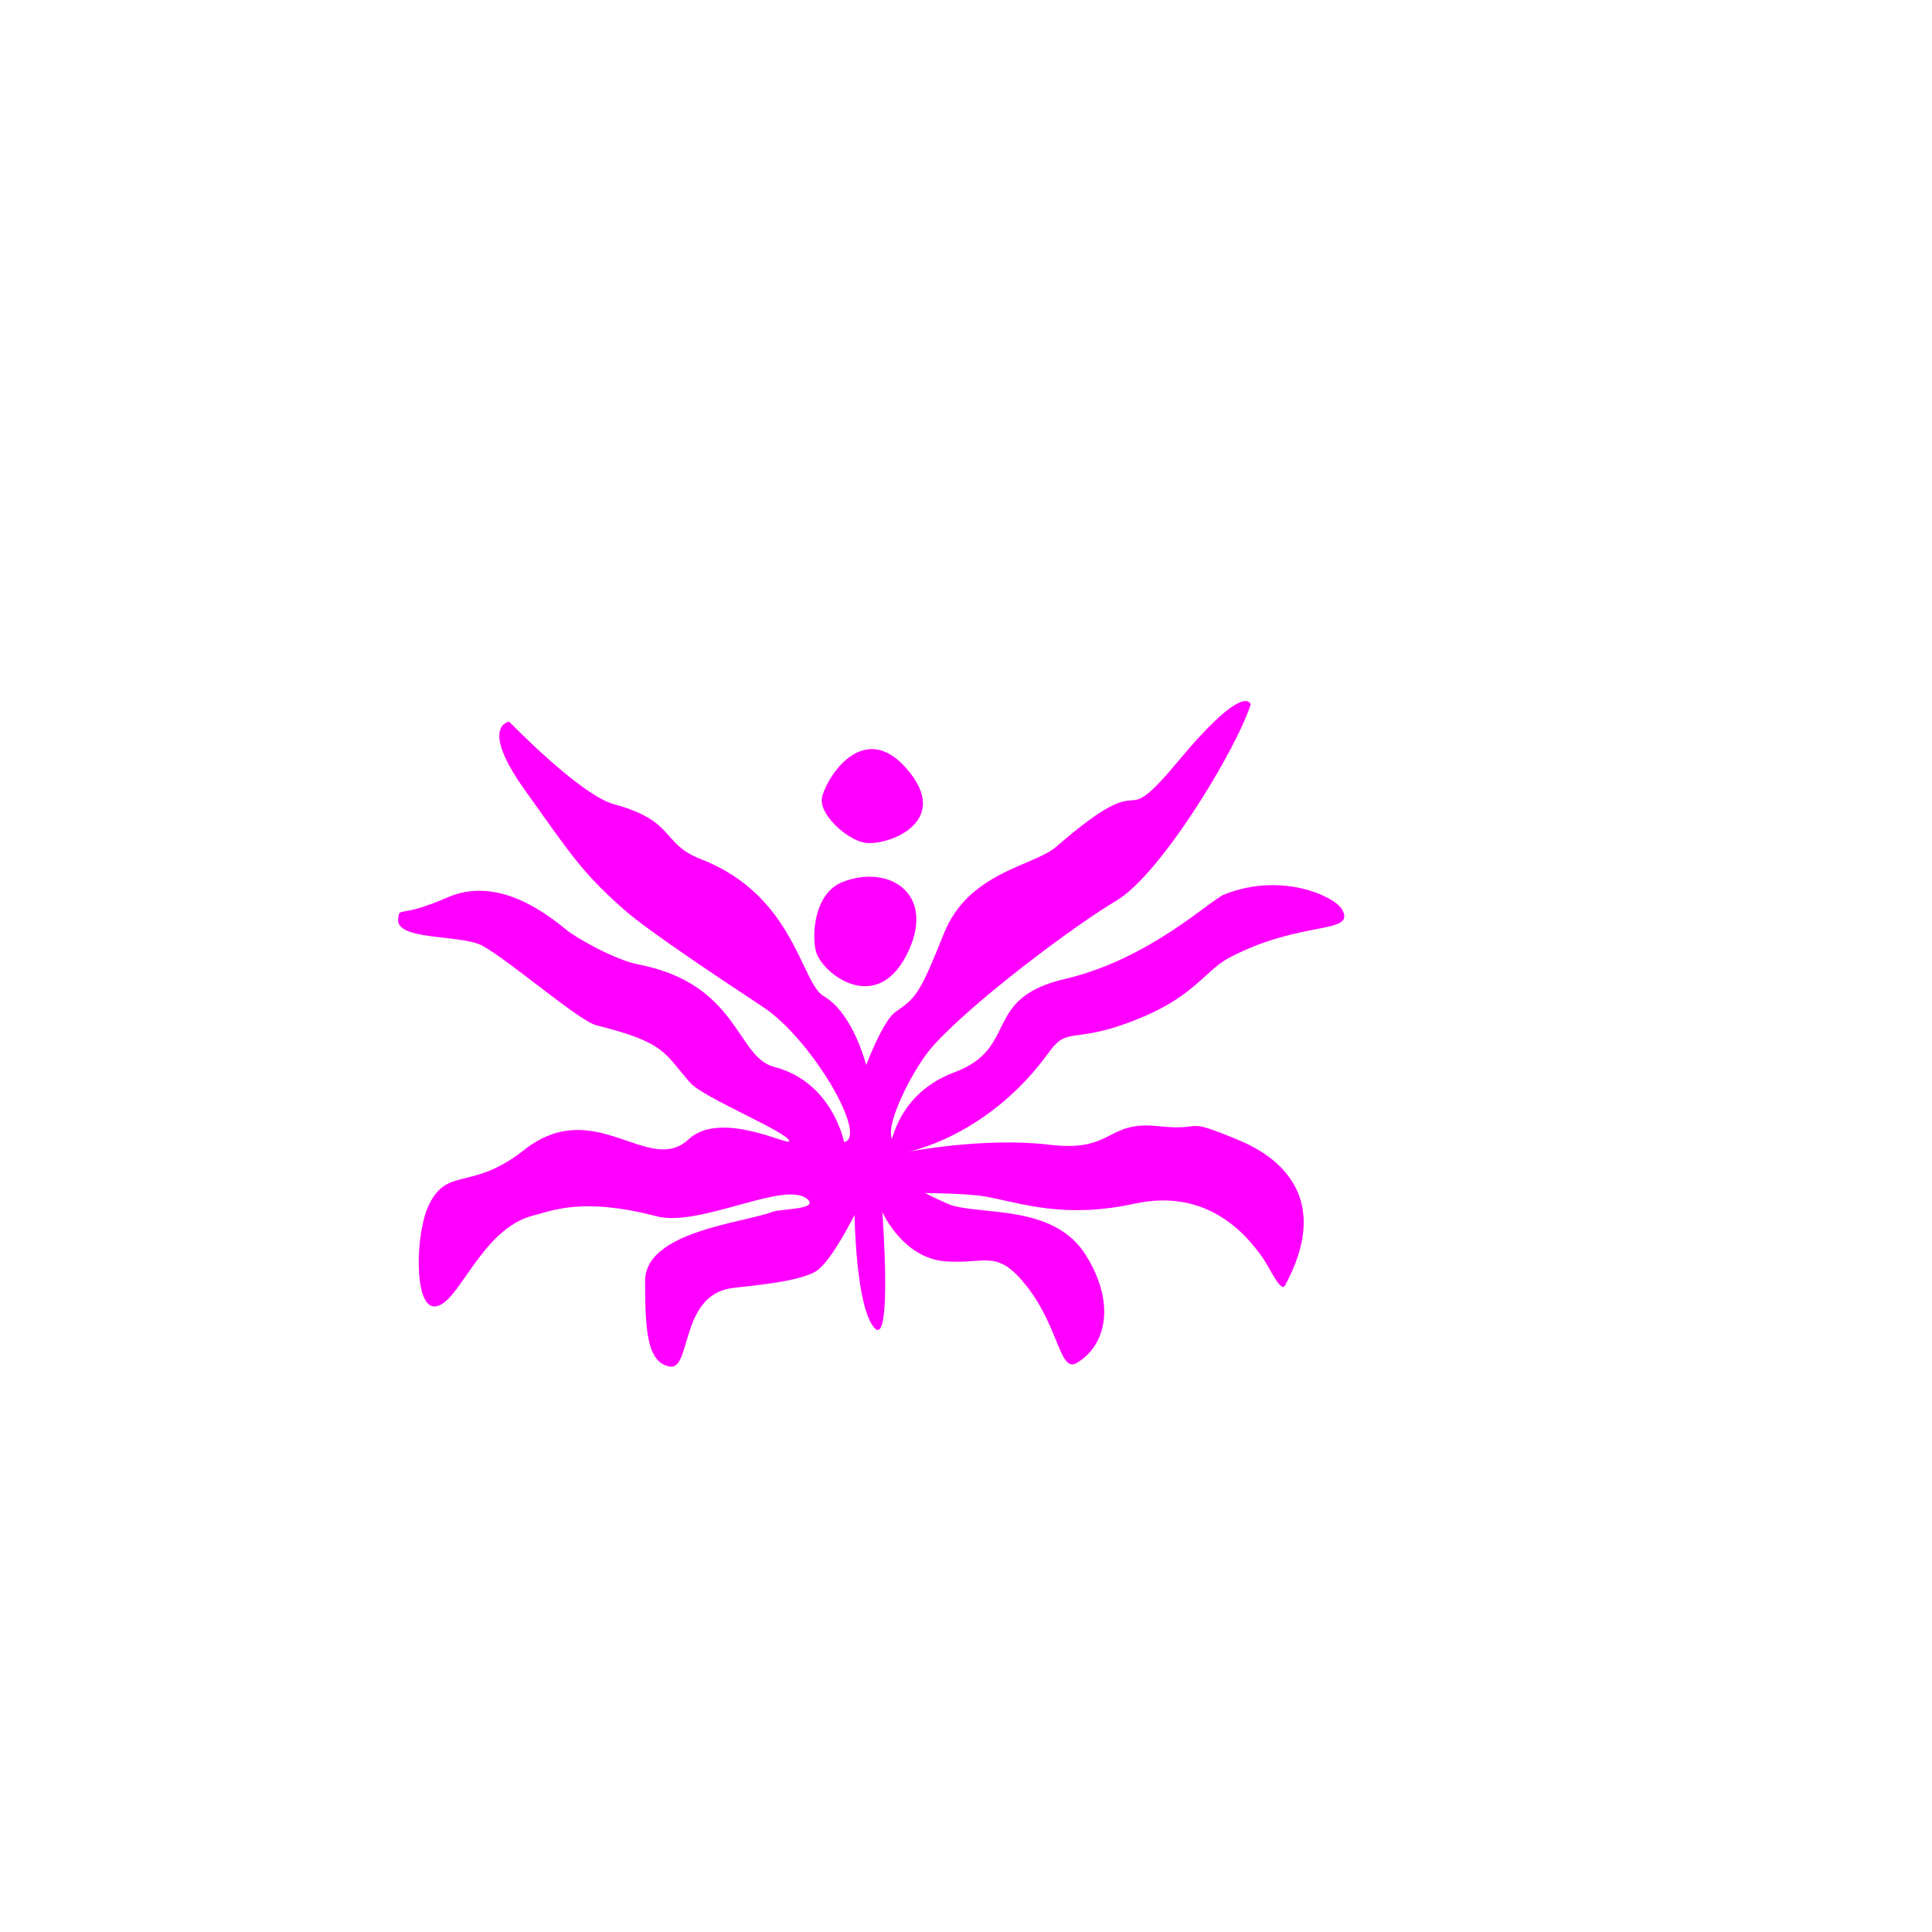<svg xmlns="http://www.w3.org/2000/svg" id="Ebene_1" viewBox="0 0 712 712"><defs><style>.cls-1{fill:#f0f;stroke-width:0px;}</style></defs><path class="cls-1" d="m318.44,310.53c8.02,1.56,33.38-7.42,15.36-27.62-15.03-16.86-28.15,1.66-30.75,10.43-1.9,6.39,8.84,15.92,15.39,17.19Z"></path><path class="cls-1" d="m300.65,350.43c1.91,8.16,23.05,24.92,34.38-.43,9.45-21.15-7.82-31.46-24.44-24.99-10.29,4.01-11.5,18.76-9.94,25.42Z"></path><path class="cls-1" d="m314.93,447.77s.41,33.56,7.23,41.52,3-42.65,3-42.65c0,0,7.48,17.08,23.39,18.22,15.21,1.09,18.93-5,30.3,9.77s11.73,31.28,17.9,27.69c10.63-6.18,14.77-21.59,3.41-39.77s-36.27-14.84-48.86-18.18c-2.21-.59-10.46-4.7-10.46-4.7,0,0,16.01.13,22.37,1.3,13.29,2.44,28.81,8.29,54.95,2.61s40.69,10.53,47.35,20.2c2.39,3.48,6.55,12.73,8.04,9.99,16.51-30.41.44-46.36-17.16-53.65-21.5-8.9-11.4-3.15-29.65-5.1-19.34-2.07-16.11,9.72-40.07,6.84s-52.01,2.61-52.01,2.61c0,0,29.53-5.54,52.01-36.82,7.28-10.13,9.25-1.92,35.62-13.36,18.03-7.82,22.38-16.93,30.62-21.29,26.71-14.12,46.85-8.47,41.7-17.81-2.59-4.69-21.94-14.01-43.32-5.6-5.42,2.13-27.49,23.85-58.98,31.23-30.6,7.17-16.62,25.41-40.51,34.32s-22.86,31.23-23.46,22.48c-.43-6.41,8.66-24.41,15.31-31.93,14.12-15.96,51.8-44.31,67.86-53.83s43.77-54.91,49.42-72.26c0,0-1.95-8.8-26.39,20.52-24.44,29.33-8.14-.33-45.28,31.93-8.24,7.16-32.28,9.2-41.38,31.93-9.09,22.73-10.43,23.78-17.92,29-4.6,3.2-10.75,19.55-10.75,19.55,0,0-4.74-19.12-15.64-25.41-8.47-4.89-10.75-37.14-45.28-50.5-14.76-5.71-9.12-14.01-31.93-20.2-12.61-3.42-38.72-30.47-38.72-30.47,0,0-11.23,1.39,5.81,25.26s21.04,30.32,36.49,43.98c8.88,7.85,35.17,25.28,51.15,35.84,18.24,12.05,39.09,48.22,29.97,49.85,0,0-4.24-22.15-25.74-27.69-14.04-3.62-13.03-30.62-50.17-37.79-8.45-1.63-22.76-9.72-26.39-12.71-8.02-6.58-25.67-19.91-43.85-11.96s-17.6,3.03-18.18,7.95c-.96,8.1,23.42,5.61,31.08,9.87,10.48,5.83,35.51,27.69,42.03,29.32,25.48,6.37,24.77,10.05,34.53,21.18,4.86,5.54,36.49,18.41,36.49,21.5,0,1.95-25.35-11.65-37.14-.65-14.66,13.68-34.53-16.62-60.6,3.91-19.6,15.44-28.34,5.86-35.19,20.52-4.92,10.54-5.33,36.83,1.95,37.14,9,.39,16.92-28.66,36.81-33.56,6.71-1.65,17.92-6.84,45.28.33,16.01,4.19,47.89-13.68,55.71-6.19,3.94,3.77-9.83,3.35-13.03,4.56-10.7,4.07-46.91,7.23-46.91,25.41s.7,30.2,9.12,31.6c7.82,1.3,3.82-25.15,21.74-28.74,3.73-.75,26.34-2.07,32.67-6.77,5.65-4.2,13.62-20.34,13.62-20.34Z"></path></svg>